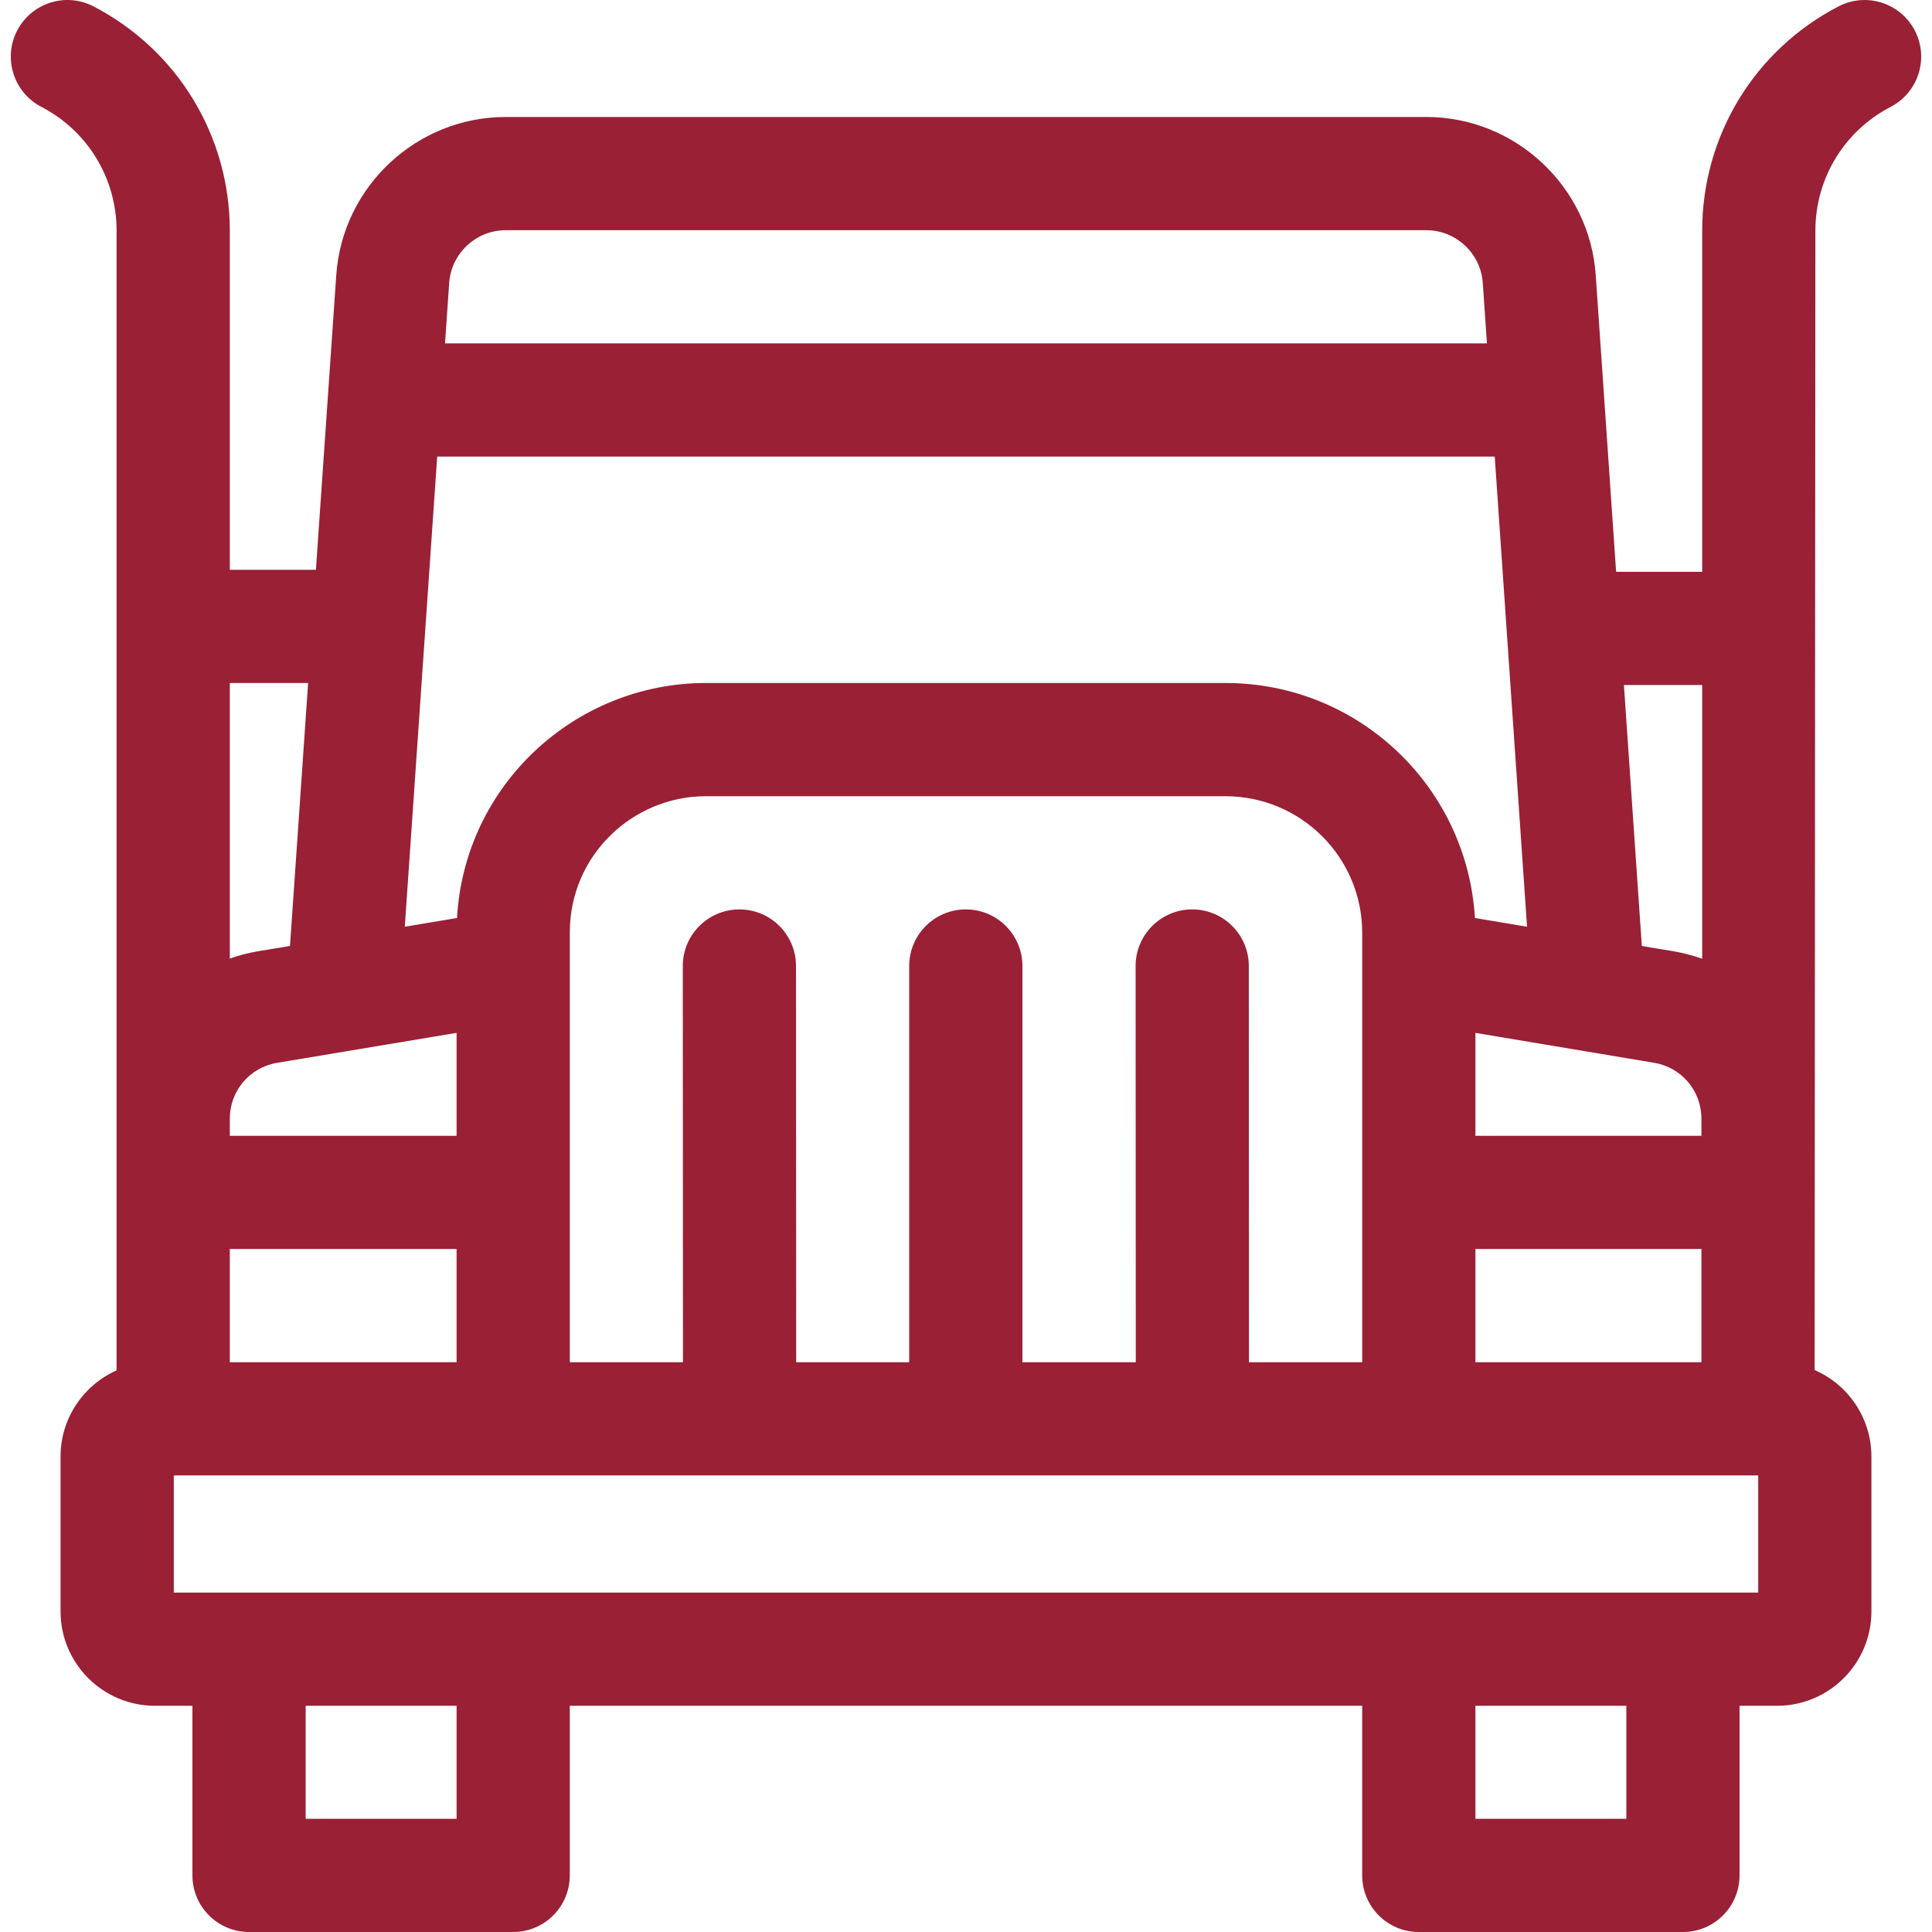 <svg width="58" height="58" viewBox="0 0 58 58" fill="none" xmlns="http://www.w3.org/2000/svg">
<g clip-path="url(#clip0_77_461)">
<path d="M57.484 0.917C57.051 0.084 56.026 -0.241 55.193 0.192C52.669 1.502 51.101 4.083 51.101 6.927V17.167H48.517L47.905 8.26C47.722 5.598 45.488 3.512 42.819 3.512H15.18C12.512 3.512 10.278 5.597 10.095 8.259L9.484 17.106H6.899V6.927C6.899 4.083 5.331 1.502 2.807 0.192C1.974 -0.241 0.949 0.084 0.516 0.917C0.084 1.75 0.408 2.775 1.241 3.208C2.635 3.931 3.5 5.357 3.5 6.927V41.14C2.51 41.581 1.818 42.574 1.818 43.727V48.377C1.818 49.938 3.089 51.209 4.65 51.209H5.777V56.301C5.777 57.239 6.538 58 7.477 58H15.406C16.345 58 17.105 57.239 17.105 56.301V51.209H40.894V56.301C40.894 57.239 41.655 58 42.593 58H50.523C51.462 58 52.222 57.239 52.222 56.301V51.209H53.349C54.911 51.209 56.181 49.938 56.181 48.377V43.727C56.181 42.566 55.479 41.566 54.477 41.129C54.48 36.26 54.499 7.522 54.499 6.927C54.499 5.357 55.365 3.931 56.759 3.208C57.592 2.775 57.916 1.75 57.484 0.917ZM37.495 40.895L37.49 29C37.49 28.061 36.729 27.301 35.791 27.301C35.791 27.301 35.791 27.301 35.791 27.301C34.852 27.302 34.092 28.062 34.092 29.001L34.097 40.895H30.694V29C30.694 28.062 29.933 27.301 28.994 27.301C28.056 27.301 27.295 28.062 27.295 29V40.895H23.902L23.897 29C23.896 28.061 23.136 27.301 22.198 27.301C22.197 27.301 22.197 27.301 22.197 27.301C21.258 27.302 20.498 28.062 20.498 29.001L20.503 40.895H17.106V27.99C17.106 25.689 18.982 23.903 21.193 23.903H36.787C39.04 23.903 40.895 25.723 40.895 28.01V40.895H37.495ZM6.899 40.895V37.496H13.707V40.895H6.899ZM13.125 13.707H44.873C44.901 14.123 45.819 27.479 45.843 27.821L44.278 27.559C44.048 23.643 40.805 20.504 36.787 20.504H21.193C17.278 20.504 13.947 23.554 13.72 27.559L12.152 27.821L13.125 13.707ZM51.078 34.098H44.293V31.008L49.66 31.906C50.482 32.044 51.078 32.749 51.078 33.582V34.098ZM13.707 31.007V34.098H6.899V33.583C6.899 32.749 7.496 32.044 8.318 31.907L13.707 31.007ZM44.293 37.496H51.078V40.895H44.293V37.496ZM51.101 20.565V28.783C50.455 28.553 50.037 28.537 49.289 28.398L48.751 20.565H51.101ZM15.18 6.911H42.819C43.709 6.911 44.453 7.606 44.514 8.493L44.639 10.309H13.36L13.485 8.493C13.546 7.606 14.291 6.911 15.18 6.911ZM9.25 20.504L8.706 28.397C7.941 28.538 7.537 28.552 6.899 28.776V20.504H9.25ZM13.707 54.602H9.176V51.209H13.707V54.602ZM48.824 54.602H44.293V51.209H48.824V54.602ZM52.783 47.81H5.217V44.293H52.783V47.81Z" fill="#9A2035"/>
</g>
<defs>
<clipPath id="clip0_77_461">
<rect width="58" height="58" fill="white"/>
</clipPath>
</defs>
</svg>
